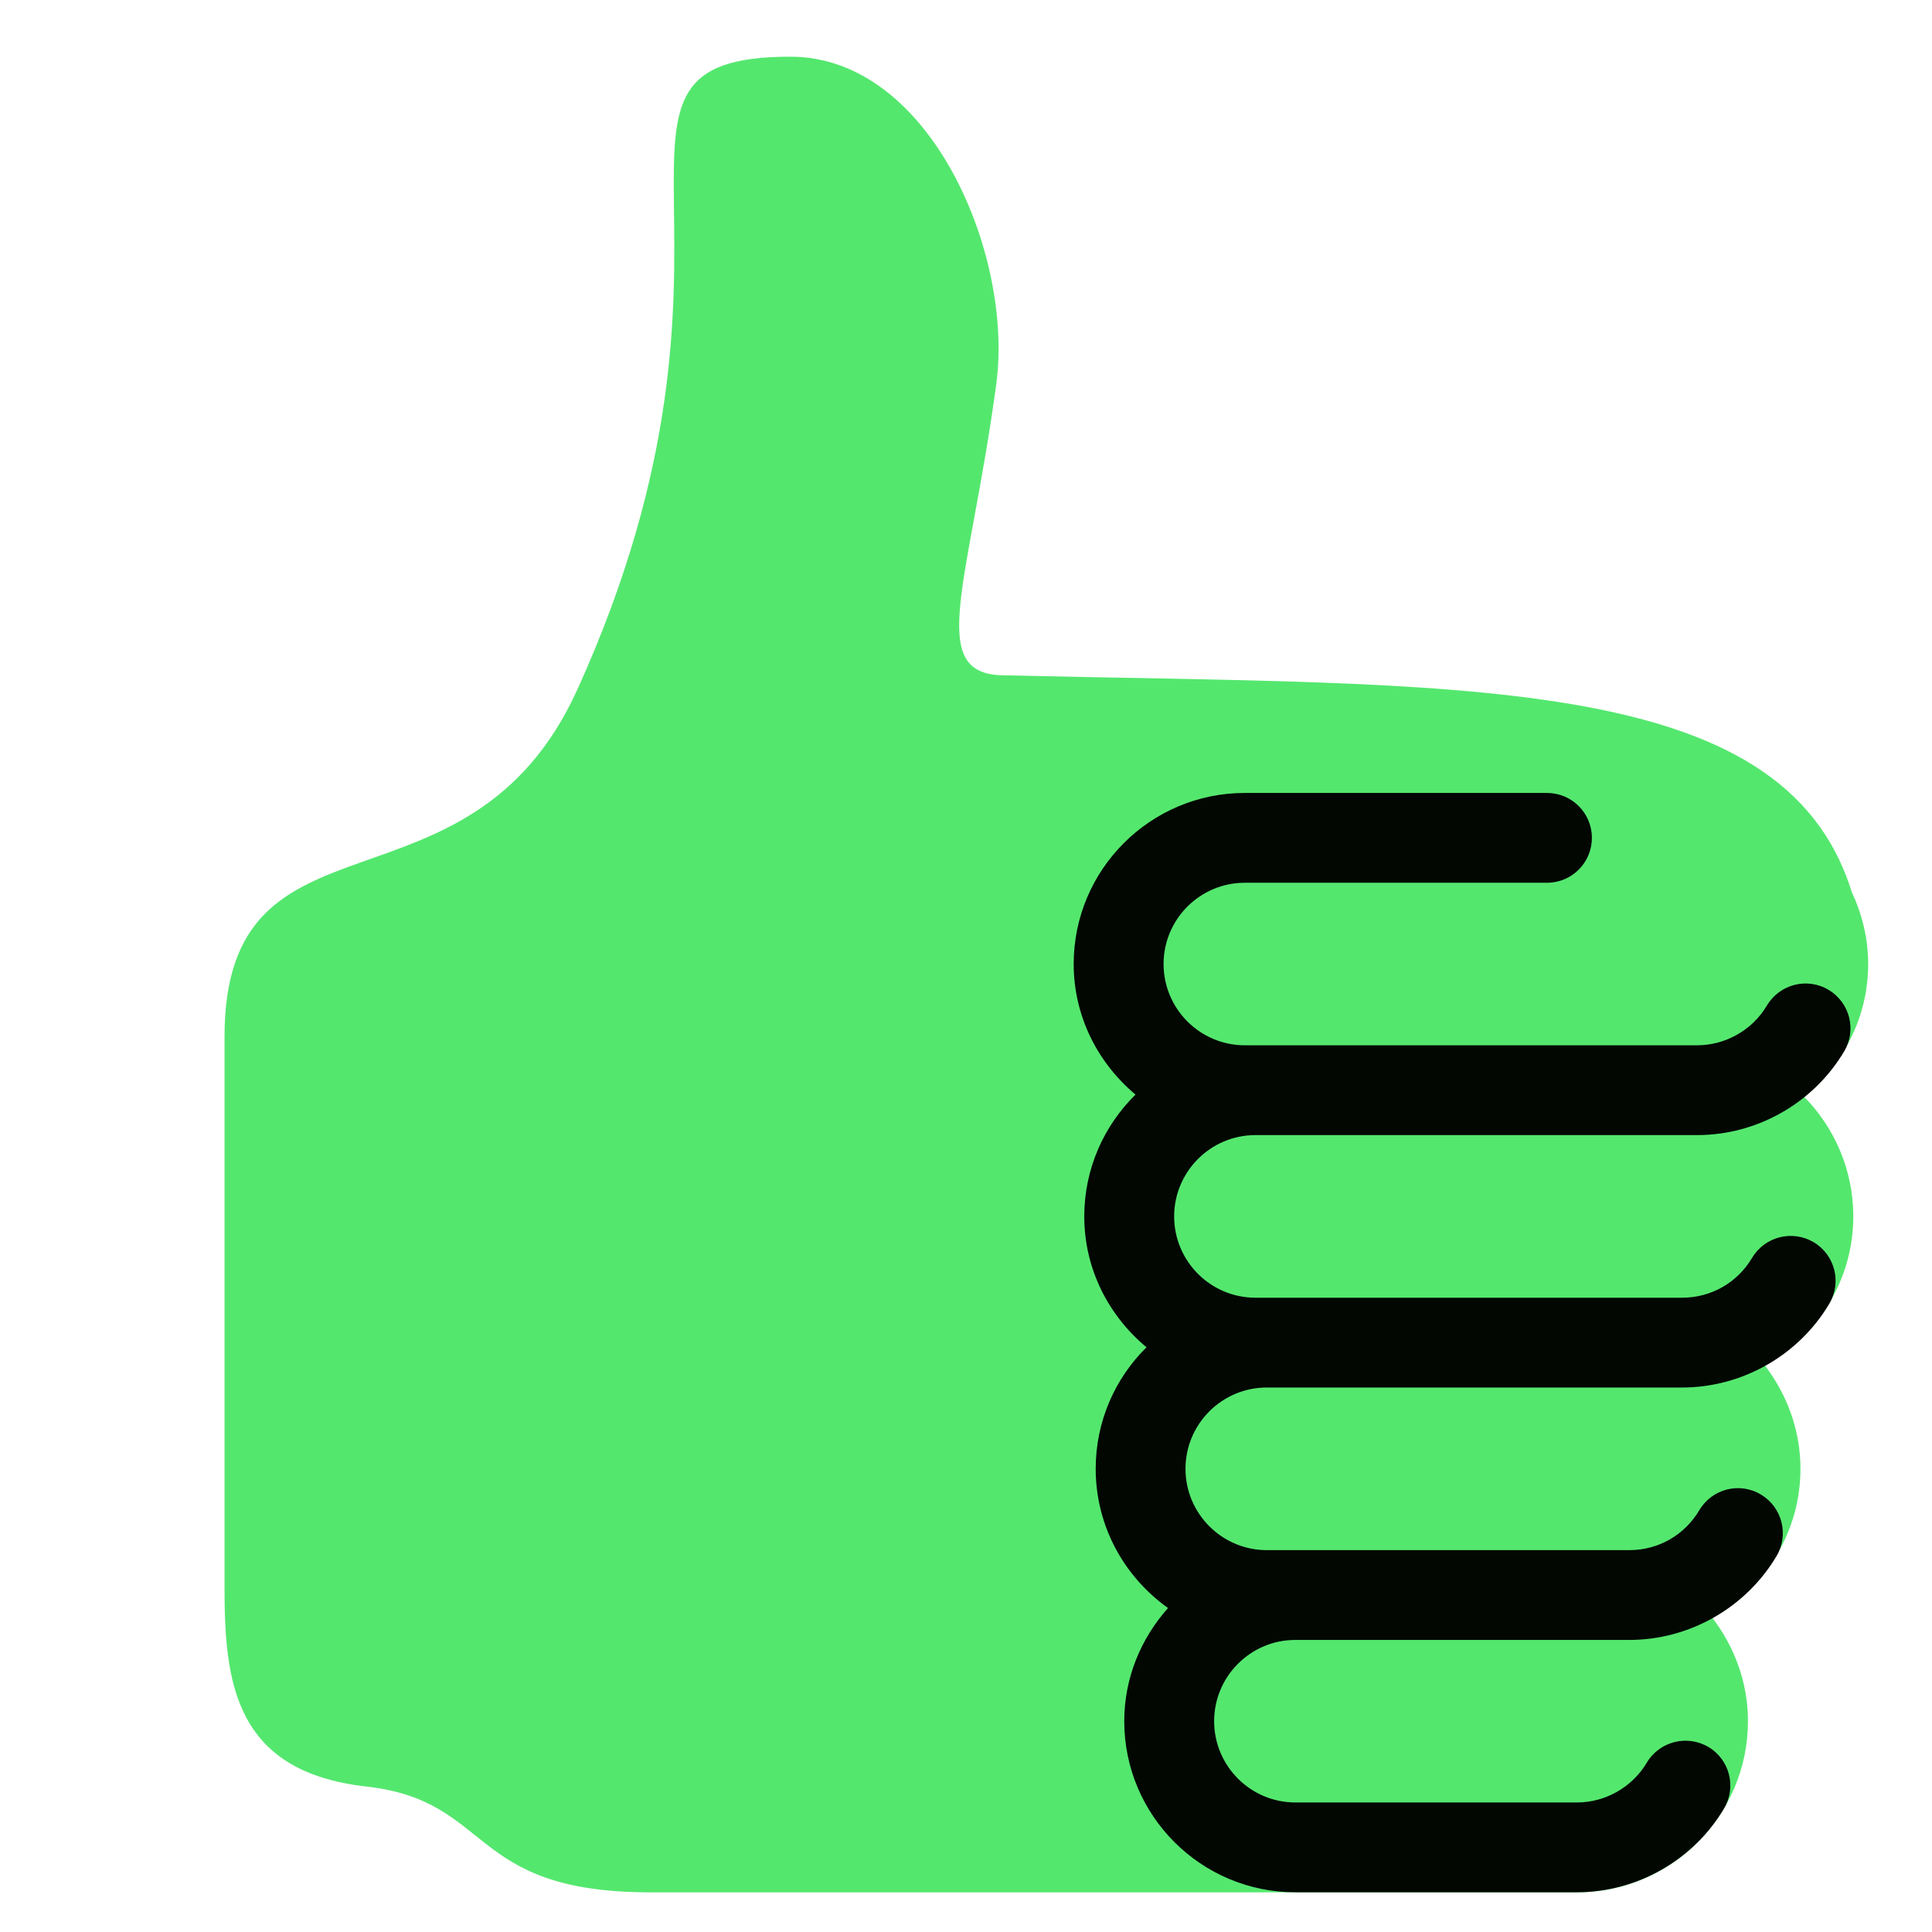 <svg width="23" height="23" viewBox="0 0 23 23" fill="none" xmlns="http://www.w3.org/2000/svg">
<g clip-path="url(#clip0_1133_2879)">
<path d="M22.24 11.476C22.24 11.169 22.167 10.881 22.044 10.618C21.224 7.975 17.388 8.168 11.931 8.039C11.018 8.018 11.54 6.94 11.86 4.575C12.069 3.037 11.077 0.675 9.41 0.675C6.661 0.675 9.305 2.843 6.875 8.205C5.576 11.07 2.673 9.465 2.673 12.343V18.893C2.673 20.014 2.783 21.09 4.359 21.268C5.886 21.439 5.543 22.528 7.746 22.528H18.773C19.896 22.528 20.809 21.613 20.809 20.49C20.809 20.025 20.646 19.601 20.383 19.257C21.006 18.908 21.434 18.249 21.434 17.485C21.434 17.021 21.271 16.597 21.009 16.254C21.634 15.906 22.063 15.246 22.063 14.481C22.063 13.926 21.838 13.422 21.475 13.054C21.938 12.68 22.24 12.116 22.24 11.476Z" fill="#54E76E"/>
<path d="M14.946 13.513H20.204C20.919 13.513 21.59 13.131 21.955 12.515C22.105 12.262 22.022 11.934 21.767 11.783C21.514 11.632 21.186 11.717 21.035 11.97C20.862 12.263 20.542 12.444 20.203 12.444H14.819C14.286 12.444 13.852 12.01 13.852 11.476C13.852 10.943 14.286 10.509 14.819 10.509H18.417C18.712 10.509 18.951 10.27 18.951 9.974C18.951 9.679 18.712 9.44 18.417 9.44H14.819C13.695 9.44 12.782 10.353 12.782 11.476C12.782 12.103 13.072 12.657 13.518 13.031C13.142 13.401 12.908 13.914 12.908 14.481C12.908 15.11 13.2 15.666 13.649 16.039C13.275 16.408 13.044 16.92 13.044 17.486C13.044 18.17 13.386 18.774 13.905 19.143C13.585 19.503 13.384 19.972 13.384 20.49C13.384 21.614 14.298 22.527 15.421 22.527H18.773C19.488 22.527 20.159 22.145 20.524 21.53C20.675 21.276 20.592 20.948 20.338 20.797C20.084 20.648 19.756 20.73 19.605 20.984C19.431 21.276 19.112 21.458 18.773 21.458H15.421C14.888 21.458 14.454 21.024 14.454 20.49C14.454 19.957 14.888 19.523 15.421 19.523H19.397C20.112 19.523 20.784 19.14 21.149 18.525C21.3 18.271 21.216 17.943 20.963 17.792C20.707 17.639 20.38 17.725 20.23 17.979C20.053 18.276 19.742 18.454 19.397 18.454H15.081C14.547 18.454 14.113 18.019 14.113 17.486C14.113 16.952 14.547 16.518 15.081 16.518H20.025C20.74 16.518 21.412 16.136 21.777 15.521C21.928 15.267 21.845 14.939 21.591 14.788C21.336 14.638 21.009 14.721 20.858 14.975C20.682 15.271 20.37 15.449 20.025 15.449H14.946C14.412 15.449 13.978 15.015 13.978 14.481C13.978 13.948 14.412 13.513 14.946 13.513Z" fill="#020702"/>
</g>
<defs>
<clipPath id="clip0_1133_2879">
<rect width="22" height="22" fill="white" transform="translate(0.878 0.528)"/>
</clipPath>
</defs>
</svg>
